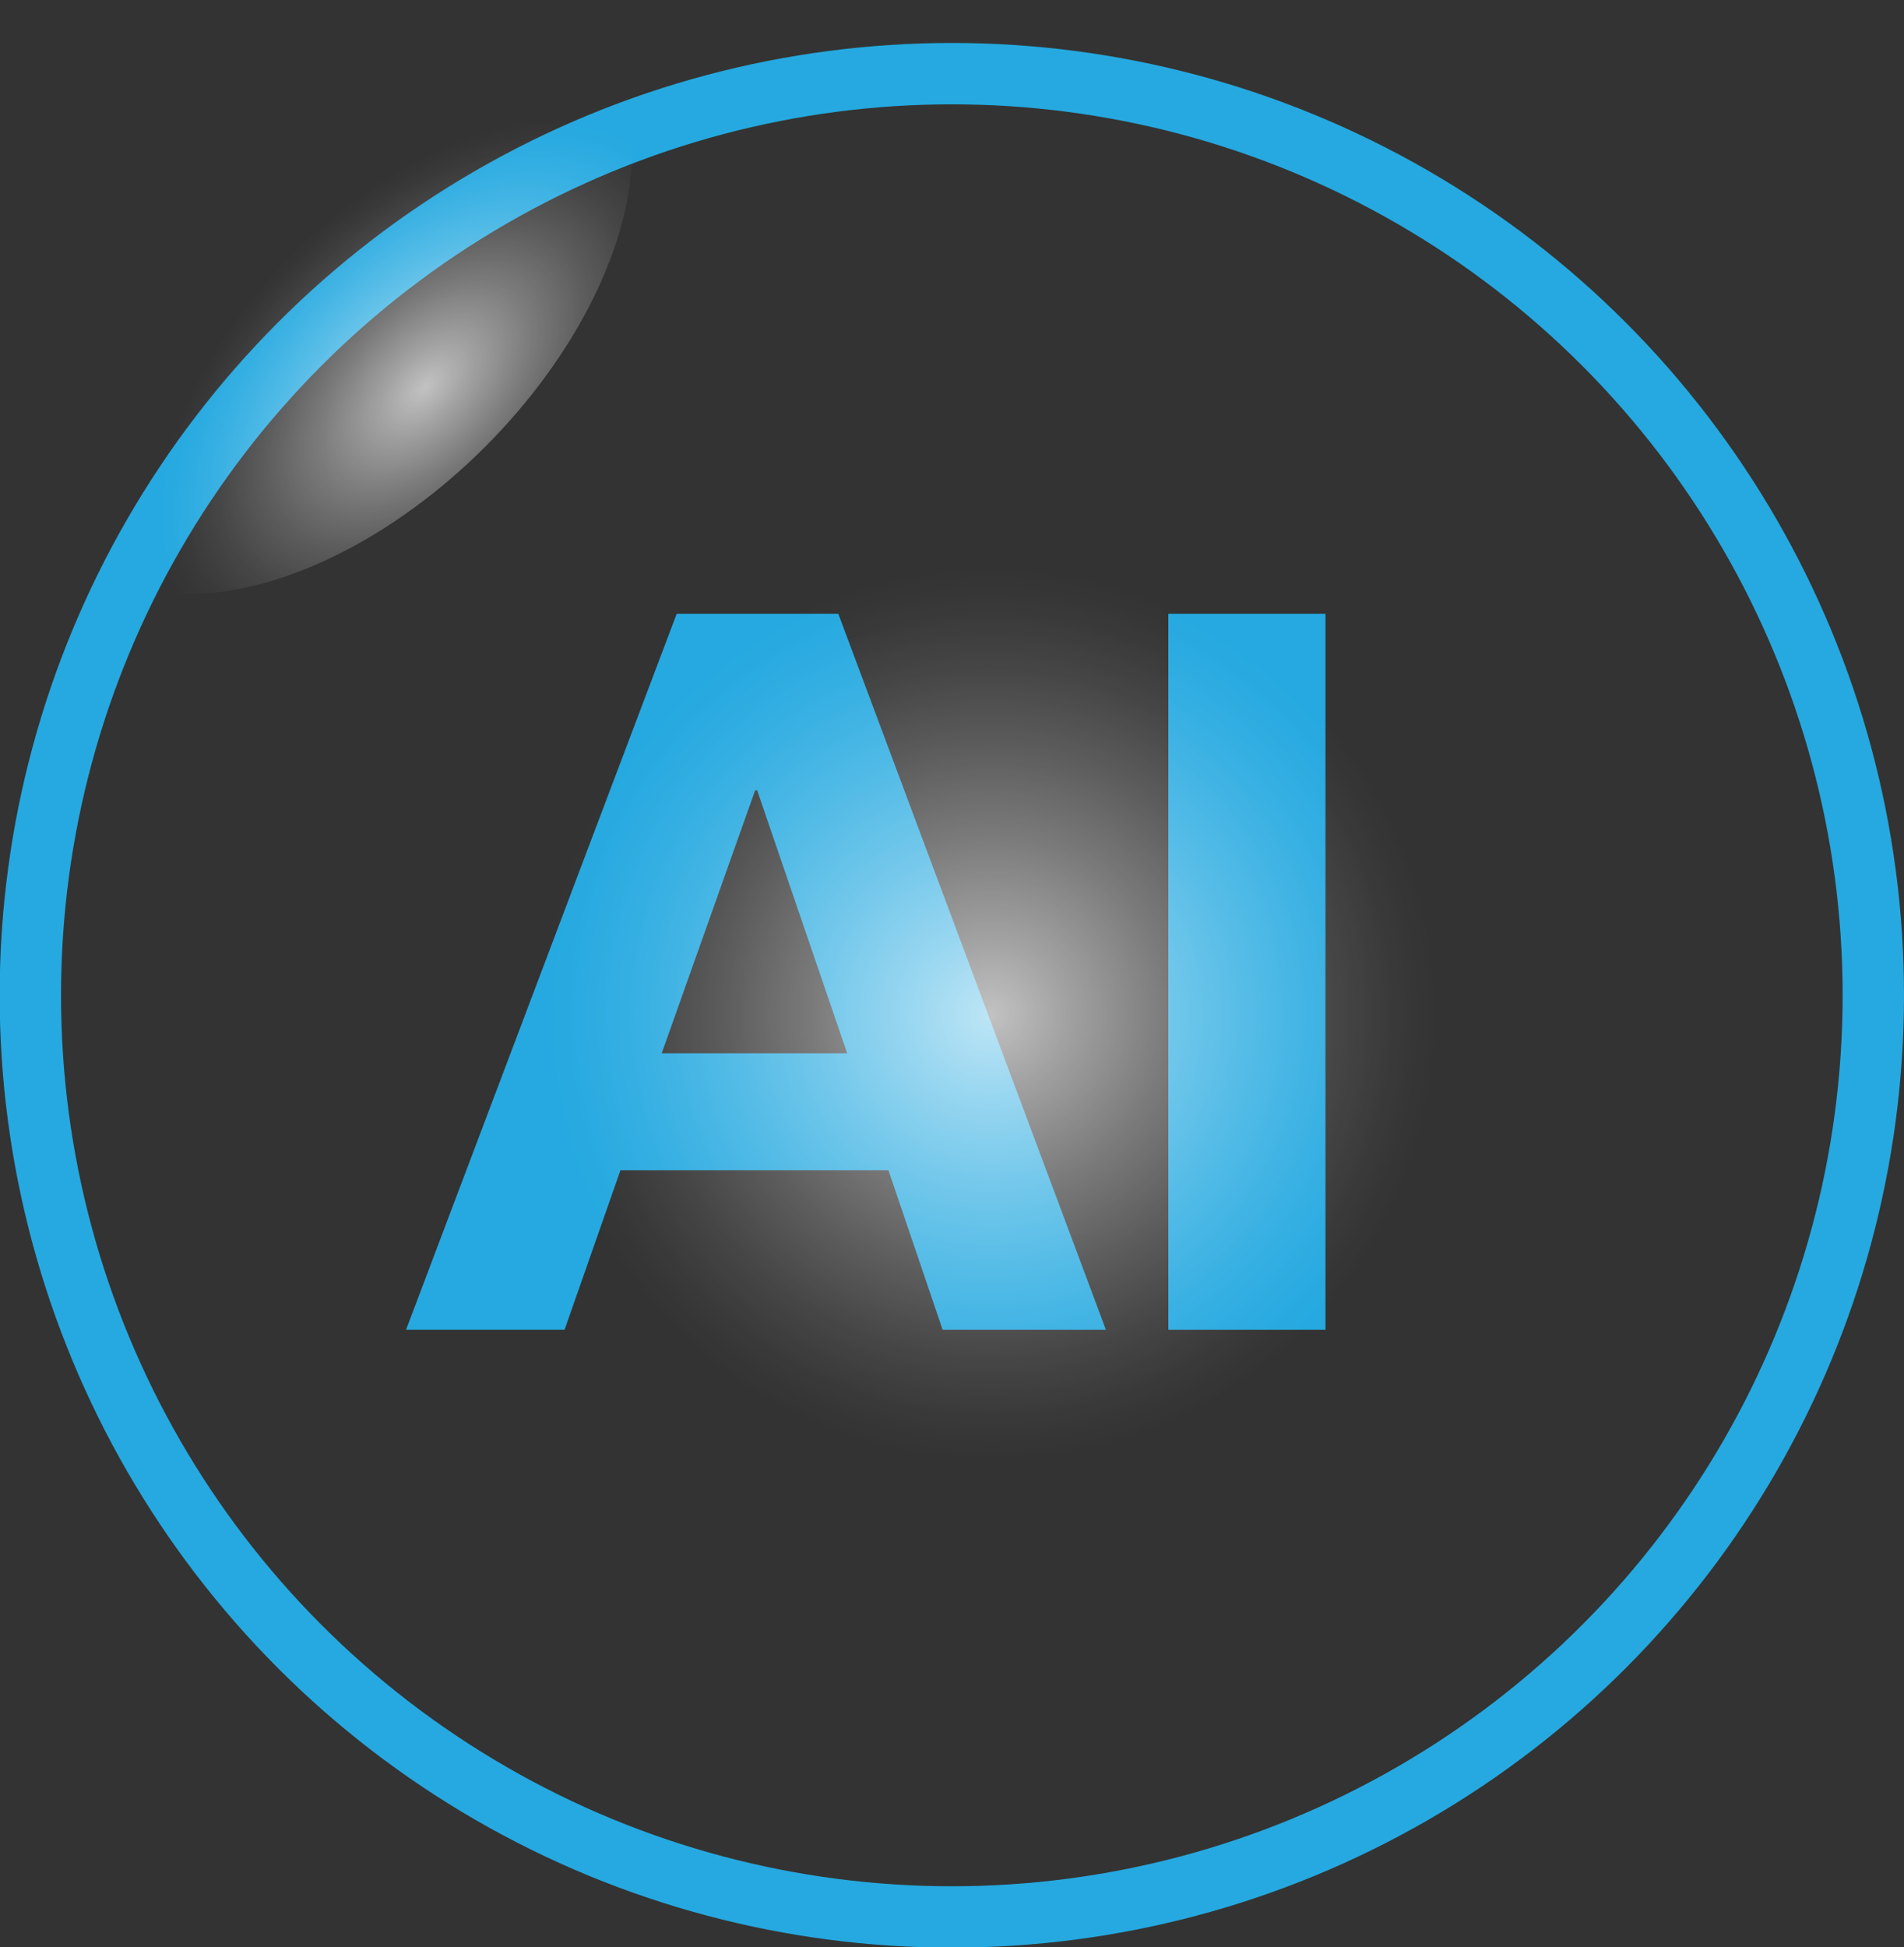 <svg xmlns="http://www.w3.org/2000/svg" xmlns:xlink="http://www.w3.org/1999/xlink" viewBox="0 0 55.85 57.11"><rect x="0" y="0" width="55.85" height="57.11" fill="#333333" stroke="none"/><defs><style>.cls-1{fill:none;stroke:#25a9e0;stroke-miterlimit:10;stroke-width:1.8px;}.cls-2{fill:#25a9e0;}.cls-3,.cls-4{opacity:0.7;}.cls-3{fill:url(#未命名漸層_7);}.cls-4{fill:url(#未命名漸層_11);}</style><radialGradient id="&#x672A;&#x547D;&#x540D;&#x6F38;&#x5C64;_7" cx="200.26" cy="-781.3" r="10.63" gradientTransform="translate(-190.44 465.6) scale(1 0.58)" gradientUnits="userSpaceOnUse"><stop offset="0" stop-color="#fff"></stop><stop offset="0.15" stop-color="#fff" stop-opacity="0.78"></stop><stop offset="0.36" stop-color="#fff" stop-opacity="0.5"></stop><stop offset="0.54" stop-color="#fff" stop-opacity="0.29"></stop><stop offset="0.7" stop-color="#fff" stop-opacity="0.13"></stop><stop offset="0.82" stop-color="#fff" stop-opacity="0.04"></stop><stop offset="0.9" stop-color="#fff" stop-opacity="0"></stop></radialGradient><radialGradient id="&#x672A;&#x547D;&#x540D;&#x6F38;&#x5C64;_11" cx="29.06" cy="29.75" r="14.53" gradientUnits="userSpaceOnUse"><stop offset="0" stop-color="#fff"></stop><stop offset="0.15" stop-color="#fff" stop-opacity="0.78"></stop><stop offset="0.36" stop-color="#fff" stop-opacity="0.5"></stop><stop offset="0.54" stop-color="#fff" stop-opacity="0.29"></stop><stop offset="0.7" stop-color="#fff" stop-opacity="0.13"></stop><stop offset="0.82" stop-color="#fff" stop-opacity="0.04"></stop><stop offset="0.9" stop-color="#fff" stop-opacity="0"></stop></radialGradient></defs><g id="&#x5716;&#x5C64;_2" data-name="&#x5716;&#x5C64; 2"><g id="&#x5716;&#x5C64;_1-2" data-name="&#x5716;&#x5C64; 1"><circle class="cls-1" cx="27.92" cy="29.19" r="27.03"></circle><path class="cls-2" d="M24.59,18l7.85,21H27.65l-1.59-4.68H18.2L16.56,39H11.91l7.94-21Zm.26,12.89-2.64-7.71h-.06l-2.74,7.71Z"></path><path class="cls-2" d="M38.88,18V39H34.27V18Z"></path><ellipse class="cls-3" cx="9.83" cy="8.71" rx="10.63" ry="6.22" transform="translate(-3.28 9.5) rotate(-45)"></ellipse><circle class="cls-4" cx="29.06" cy="29.75" r="14.53"></circle></g></g></svg>